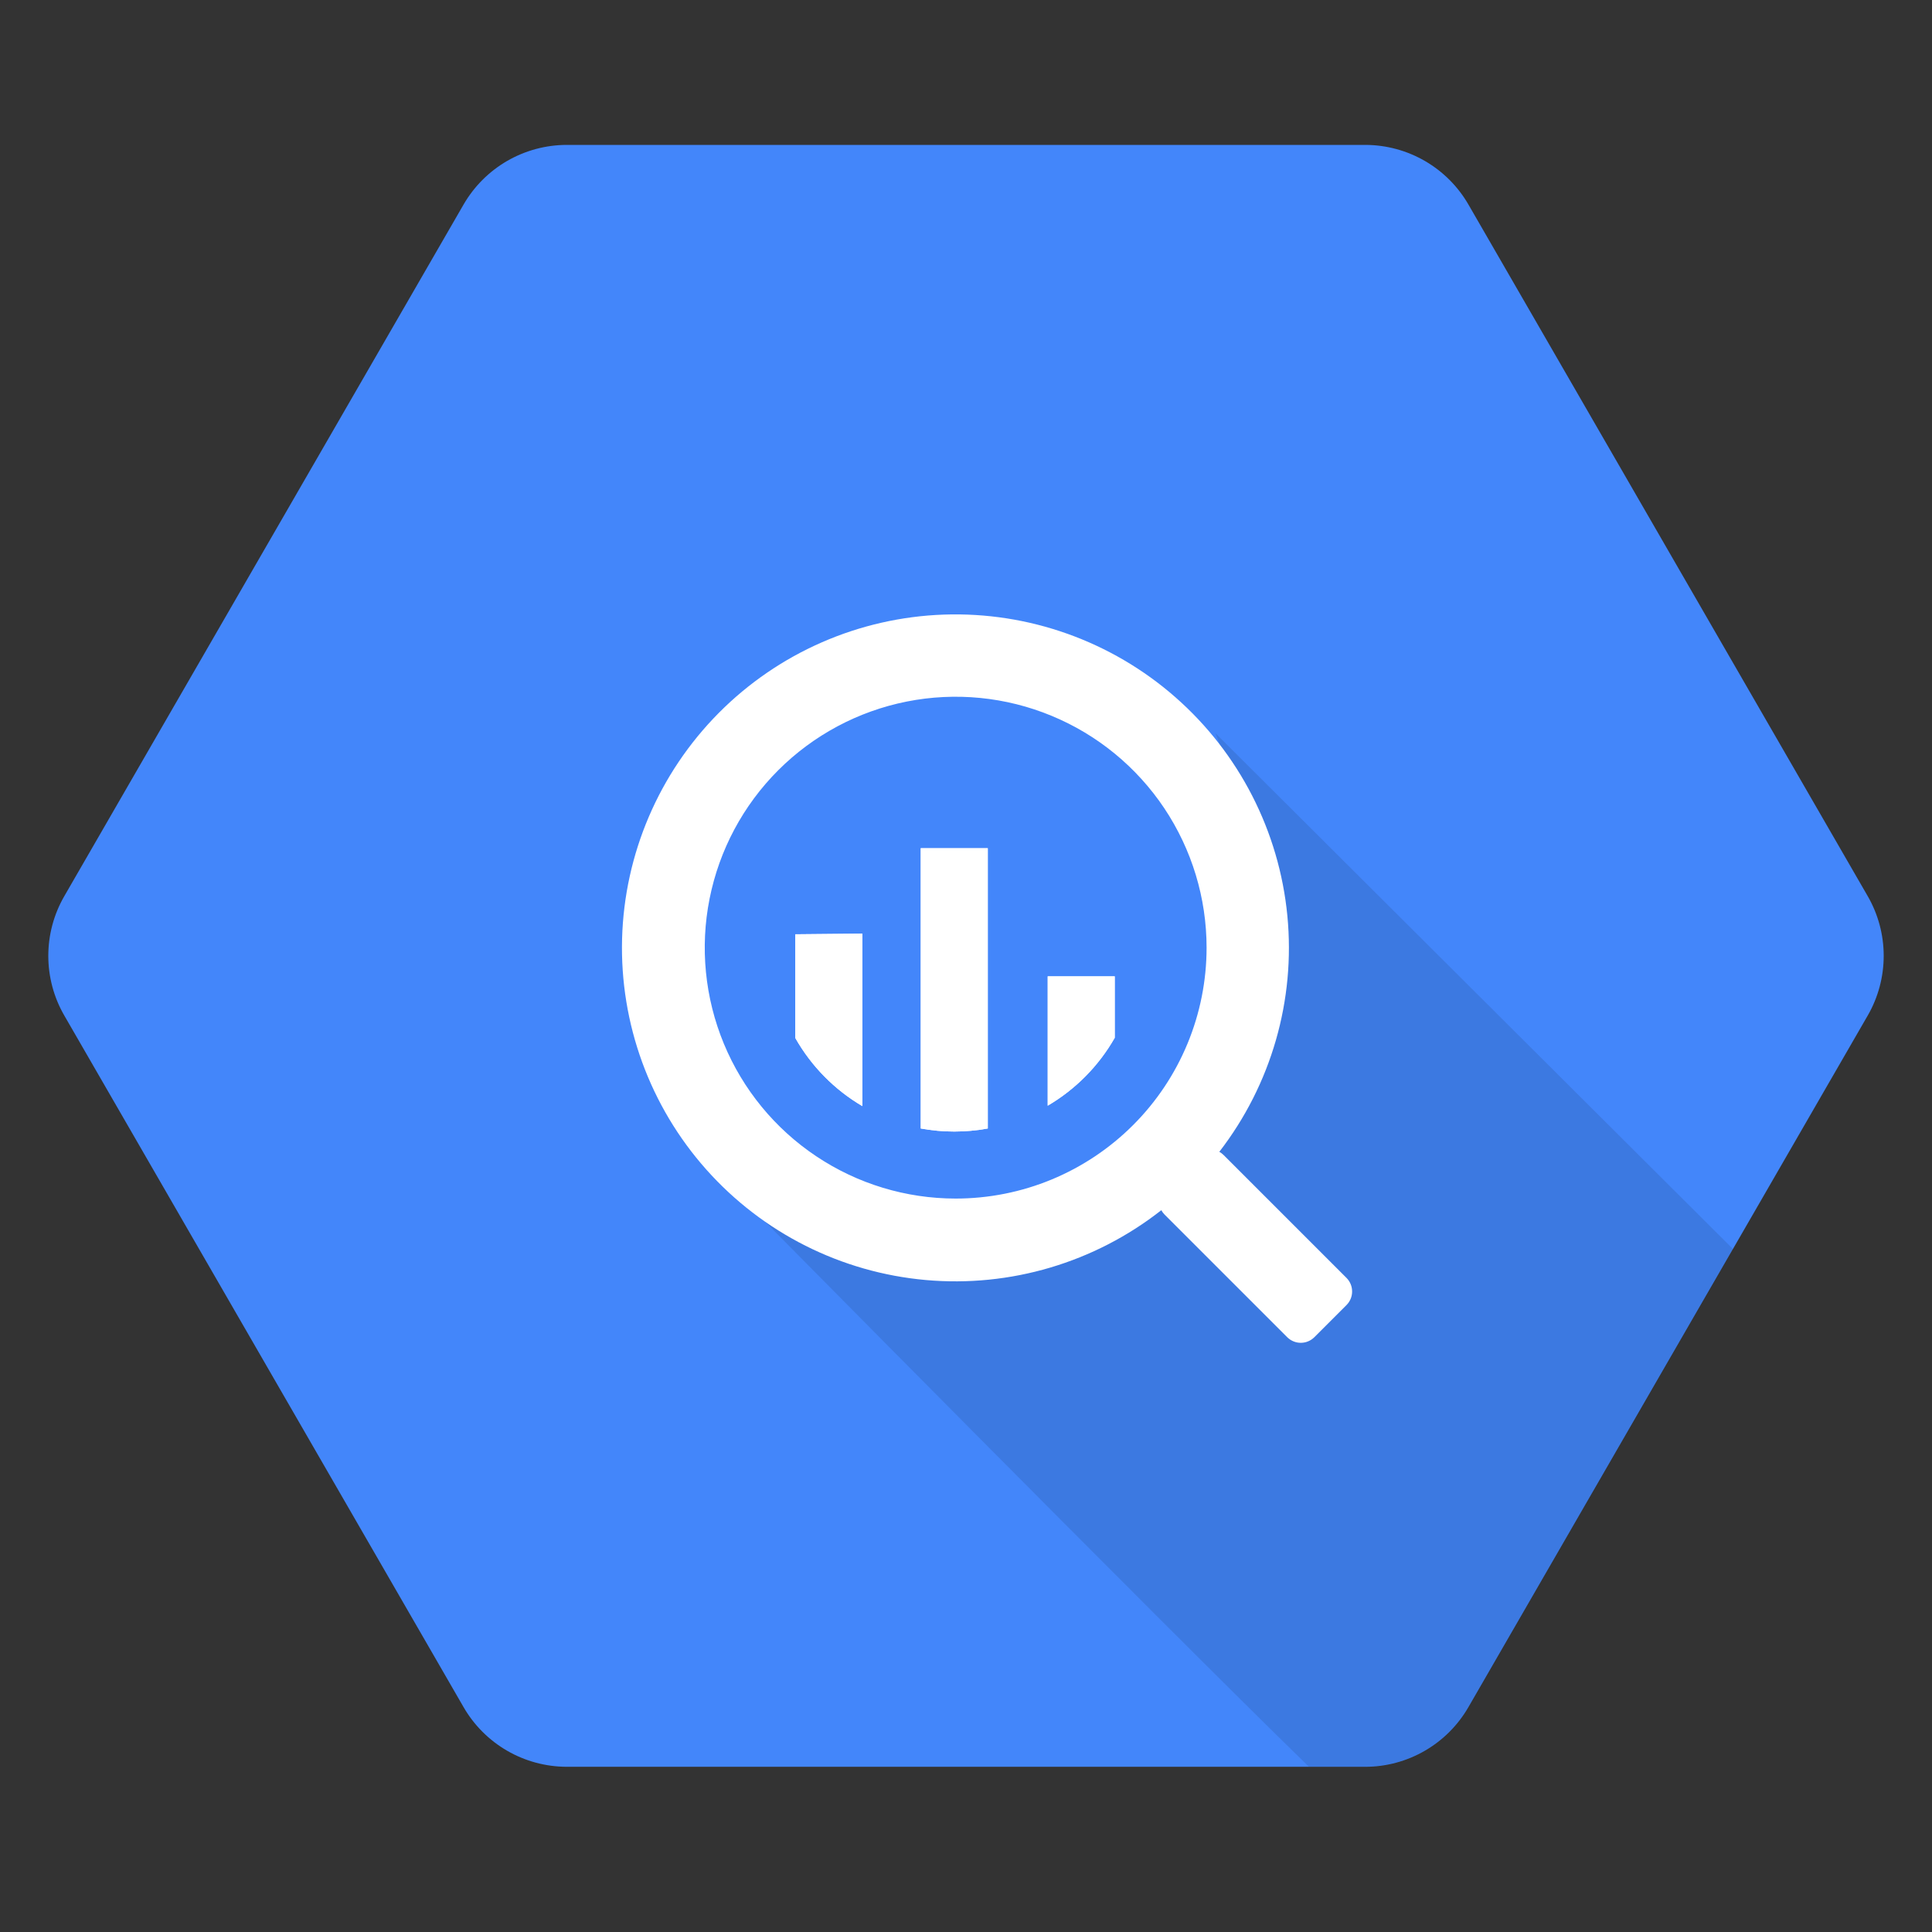 <svg width="80" height="80" viewBox="0 0 80 80" fill="none" xmlns="http://www.w3.org/2000/svg">
<rect x="0" y="0" width="80" height="80" fill="#333333" stroke="none"/>
<path d="M19.194 70.686L2.663 42.052C2.228 41.3 2 40.447 2 39.579C2 38.711 2.228 37.859 2.663 37.107L19.194 8.472C19.627 7.722 20.25 7.098 21 6.664C21.751 6.23 22.602 6.001 23.469 6H56.549C57.413 6.004 58.26 6.235 59.007 6.668C59.754 7.102 60.375 7.724 60.806 8.472L77.338 37.107C77.772 37.859 78 38.711 78 39.579C78 40.447 77.772 41.3 77.338 42.052L60.806 70.686C60.373 71.437 59.75 72.061 58.999 72.495C58.249 72.929 57.398 73.158 56.531 73.159H23.46C22.595 73.156 21.745 72.926 20.997 72.493C20.248 72.059 19.626 71.436 19.194 70.686Z" fill="#4386FA"/>
<path opacity="0.1" d="M50.328 30.359C50.328 30.359 54.924 41.383 48.658 47.631C42.392 53.879 30.985 49.881 30.985 49.881C30.985 49.881 47.944 67.063 54.193 73.151H56.549C57.416 73.149 58.267 72.92 59.017 72.486C59.768 72.052 60.391 71.429 60.825 70.678L71.768 51.728L50.328 30.359Z" fill="black"/>
<path d="M55.755 52.915L50.676 47.836C50.621 47.78 50.558 47.731 50.489 47.694C52.638 44.913 53.646 41.417 53.307 37.919C52.968 34.421 51.309 31.183 48.666 28.867C46.023 26.55 42.597 25.328 39.084 25.449C35.572 25.571 32.238 27.027 29.762 29.522C27.287 32.016 25.855 35.36 25.759 38.873C25.664 42.387 26.911 45.804 29.247 48.429C31.584 51.055 34.834 52.691 38.334 53.003C41.835 53.316 45.323 52.282 48.087 50.112C48.123 50.178 48.169 50.238 48.221 50.291L53.3 55.37C53.374 55.444 53.462 55.502 53.558 55.542C53.655 55.583 53.758 55.603 53.863 55.603C53.967 55.603 54.071 55.583 54.167 55.542C54.263 55.502 54.351 55.444 54.425 55.37L55.755 54.04C55.829 53.966 55.888 53.878 55.928 53.782C55.968 53.685 55.988 53.582 55.988 53.478C55.988 53.373 55.968 53.27 55.928 53.173C55.888 53.077 55.829 52.989 55.755 52.915ZM39.572 49.63C37.517 49.63 35.508 49.021 33.8 47.879C32.091 46.738 30.759 45.115 29.973 43.217C29.187 41.318 28.981 39.229 29.382 37.214C29.783 35.198 30.772 33.347 32.225 31.894C33.678 30.441 35.53 29.451 37.545 29.05C39.56 28.649 41.65 28.855 43.548 29.642C45.447 30.428 47.069 31.76 48.211 33.468C49.352 35.177 49.962 37.186 49.962 39.241C49.962 40.605 49.693 41.956 49.171 43.217C48.649 44.477 47.884 45.623 46.919 46.587C45.954 47.552 44.809 48.317 43.548 48.84C42.288 49.362 40.936 49.63 39.572 49.63Z" fill="white"/>
<path d="M32.931 38.687V42.98C33.593 44.148 34.55 45.121 35.707 45.801V38.66L32.931 38.687Z" fill="white"/>
<path d="M32.931 38.687V42.98C33.593 44.148 34.55 45.121 35.707 45.801V38.66L32.931 38.687Z" fill="white"/>
<path d="M38.126 35.124V46.728C39.044 46.897 39.984 46.897 40.902 46.728V35.124H38.126Z" fill="white"/>
<path d="M38.126 35.124V46.728C39.044 46.897 39.984 46.897 40.902 46.728V35.124H38.126Z" fill="white"/>
<path d="M46.159 42.972V40.428H43.383V45.784C44.539 45.106 45.496 44.136 46.159 42.972Z" fill="white"/>
<path d="M46.159 42.972V40.428H43.383V45.784C44.539 45.106 45.496 44.136 46.159 42.972Z" fill="white"/>
</svg>
